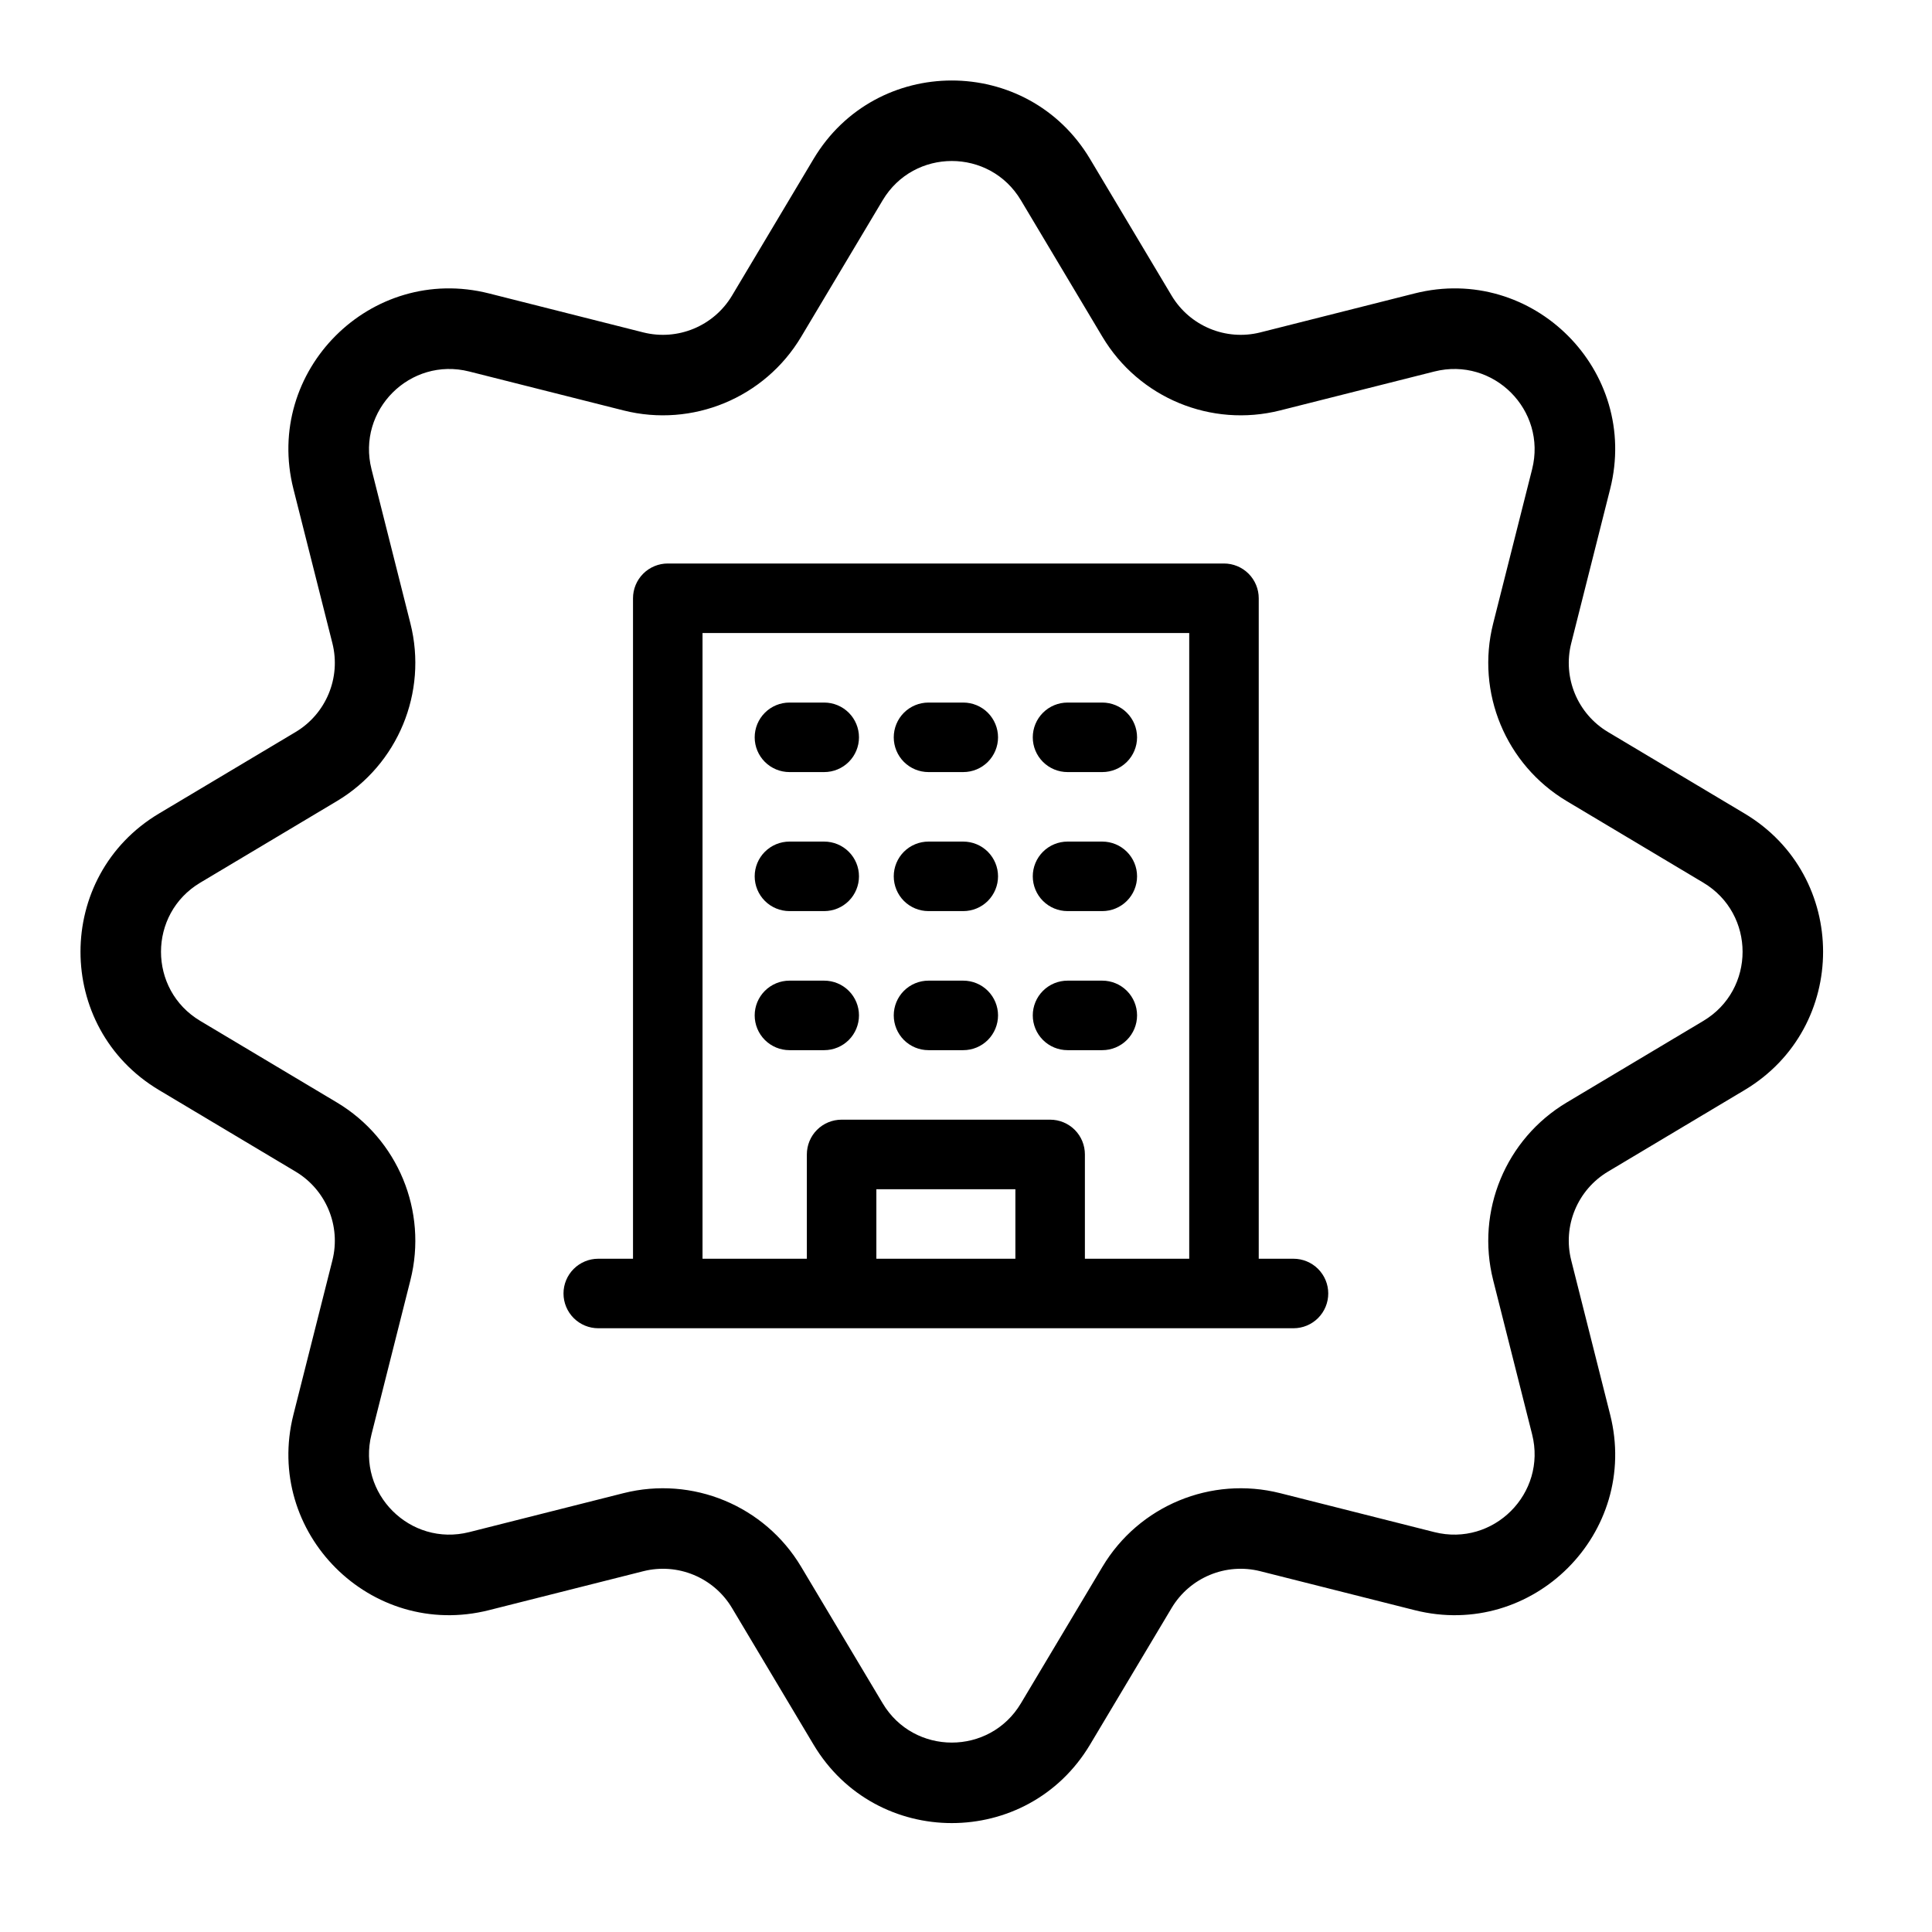 <?xml version="1.0" encoding="UTF-8"?> <svg xmlns="http://www.w3.org/2000/svg" width="48" height="48" viewBox="0 0 48 48" fill="none"><path fill-rule="evenodd" clip-rule="evenodd" d="M20.212 3.95C21.764 1.35 25.53 1.35 27.082 3.95L29.108 7.344C29.561 8.102 30.458 8.474 31.314 8.258L35.147 7.29C38.082 6.549 40.745 9.212 40.004 12.148L39.037 15.98C38.82 16.837 39.192 17.734 39.951 18.187L43.344 20.212C45.944 21.764 45.944 25.53 43.344 27.082L39.951 29.108C39.192 29.561 38.82 30.458 39.037 31.314L40.004 35.147C40.745 38.082 38.082 40.745 35.147 40.004L31.314 39.037C30.458 38.82 29.561 39.192 29.108 39.951L27.082 43.344C25.53 45.944 21.764 45.944 20.212 43.344L18.187 39.951C17.734 39.192 16.837 38.82 15.98 39.037L12.148 40.004C9.212 40.745 6.549 38.082 7.29 35.147L8.258 31.314C8.474 30.458 8.102 29.561 7.344 29.108L3.95 27.082C1.35 25.53 1.35 21.764 3.95 20.212L7.344 18.187C8.102 17.734 8.474 16.837 8.258 15.98L7.29 12.148C6.549 9.212 9.212 6.549 12.148 7.29L15.98 8.258C16.837 8.474 17.734 8.102 18.187 7.344L20.212 3.95ZM25.364 4.975C24.588 3.675 22.706 3.675 21.93 4.975L19.904 8.369C18.998 9.886 17.204 10.629 15.491 10.197L11.658 9.23C10.19 8.859 8.859 10.19 9.23 11.658L10.197 15.491C10.629 17.204 9.886 18.998 8.369 19.904L4.975 21.93C3.675 22.706 3.675 24.588 4.975 25.364L8.369 27.39C9.886 28.296 10.629 30.09 10.197 31.804L9.23 35.636C8.859 37.104 10.19 38.435 11.658 38.065L15.491 37.097C17.204 36.665 18.998 37.408 19.904 38.926L21.93 42.319C22.706 43.619 24.588 43.619 25.364 42.319L27.39 38.926C28.296 37.408 30.09 36.665 31.804 37.097L35.636 38.065C37.104 38.435 38.435 37.104 38.065 35.636L37.097 31.804C36.665 30.09 37.408 28.296 38.926 27.39L42.319 25.364C43.619 24.588 43.619 22.706 42.319 21.93L38.926 19.904C37.408 18.998 36.665 17.204 37.097 15.491L38.065 11.658C38.435 10.19 37.104 8.859 35.636 9.23L31.804 10.197C30.09 10.629 28.296 9.886 27.39 8.369L25.364 4.975Z" fill="black"></path><path d="M23.932 24.364H23.068C22.839 24.364 22.619 24.455 22.457 24.617C22.296 24.779 22.205 24.998 22.205 25.227C22.205 25.456 22.296 25.676 22.457 25.838C22.619 26 22.839 26.091 23.068 26.091H23.932C24.161 26.091 24.381 26 24.543 25.838C24.704 25.676 24.796 25.456 24.796 25.227C24.796 24.998 24.704 24.779 24.543 24.617C24.381 24.455 24.161 24.364 23.932 24.364Z" fill="black"></path><path d="M23.932 20.909H23.068C22.839 20.909 22.619 21 22.457 21.162C22.296 21.324 22.205 21.543 22.205 21.772C22.205 22.001 22.296 22.221 22.457 22.383C22.619 22.545 22.839 22.636 23.068 22.636H23.932C24.161 22.636 24.381 22.545 24.543 22.383C24.704 22.221 24.796 22.001 24.796 21.772C24.796 21.543 24.704 21.324 24.543 21.162C24.381 21 24.161 20.909 23.932 20.909Z" fill="black"></path><path d="M23.932 17.455H23.068C22.839 17.455 22.619 17.546 22.457 17.708C22.296 17.87 22.205 18.09 22.205 18.319C22.205 18.548 22.296 18.767 22.457 18.929C22.619 19.091 22.839 19.182 23.068 19.182H23.932C24.161 19.182 24.381 19.091 24.543 18.929C24.704 18.767 24.796 18.548 24.796 18.319C24.796 18.09 24.704 17.87 24.543 17.708C24.381 17.546 24.161 17.455 23.932 17.455Z" fill="black"></path><path d="M20.477 24.364H19.614C19.385 24.364 19.165 24.455 19.003 24.617C18.841 24.779 18.75 24.998 18.75 25.227C18.75 25.456 18.841 25.676 19.003 25.838C19.165 26 19.385 26.091 19.614 26.091H20.477C20.706 26.091 20.926 26 21.088 25.838C21.25 25.676 21.341 25.456 21.341 25.227C21.341 24.998 21.25 24.779 21.088 24.617C20.926 24.455 20.706 24.364 20.477 24.364Z" fill="black"></path><path d="M20.477 20.909H19.614C19.385 20.909 19.165 21 19.003 21.162C18.841 21.324 18.75 21.543 18.75 21.772C18.75 22.001 18.841 22.221 19.003 22.383C19.165 22.545 19.385 22.636 19.614 22.636H20.477C20.706 22.636 20.926 22.545 21.088 22.383C21.25 22.221 21.341 22.001 21.341 21.772C21.341 21.543 21.25 21.324 21.088 21.162C20.926 21 20.706 20.909 20.477 20.909Z" fill="black"></path><path d="M20.477 17.455H19.614C19.385 17.455 19.165 17.546 19.003 17.708C18.841 17.87 18.75 18.09 18.75 18.319C18.75 18.548 18.841 18.767 19.003 18.929C19.165 19.091 19.385 19.182 19.614 19.182H20.477C20.706 19.182 20.926 19.091 21.088 18.929C21.25 18.767 21.341 18.548 21.341 18.319C21.341 18.09 21.25 17.87 21.088 17.708C20.926 17.546 20.706 17.455 20.477 17.455Z" fill="black"></path><path d="M27.386 24.364H26.523C26.294 24.364 26.074 24.455 25.912 24.617C25.75 24.779 25.659 24.998 25.659 25.227C25.659 25.456 25.75 25.676 25.912 25.838C26.074 26 26.294 26.091 26.523 26.091H27.386C27.615 26.091 27.835 26 27.997 25.838C28.159 25.676 28.25 25.456 28.25 25.227C28.25 24.998 28.159 24.779 27.997 24.617C27.835 24.455 27.615 24.364 27.386 24.364Z" fill="black"></path><path d="M27.386 20.909H26.523C26.294 20.909 26.074 21 25.912 21.162C25.75 21.324 25.659 21.543 25.659 21.772C25.659 22.001 25.75 22.221 25.912 22.383C26.074 22.545 26.294 22.636 26.523 22.636H27.386C27.615 22.636 27.835 22.545 27.997 22.383C28.159 22.221 28.25 22.001 28.25 21.772C28.25 21.543 28.159 21.324 27.997 21.162C27.835 21 27.615 20.909 27.386 20.909Z" fill="black"></path><path d="M27.386 17.455H26.523C26.294 17.455 26.074 17.546 25.912 17.708C25.75 17.87 25.659 18.09 25.659 18.319C25.659 18.548 25.75 18.767 25.912 18.929C26.074 19.091 26.294 19.182 26.523 19.182H27.386C27.615 19.182 27.835 19.091 27.997 18.929C28.159 18.767 28.25 18.548 28.25 18.319C28.25 18.09 28.159 17.87 27.997 17.708C27.835 17.546 27.615 17.455 27.386 17.455Z" fill="black"></path><path d="M32.136 31.273H31.273V14.864C31.273 14.635 31.182 14.415 31.02 14.253C30.858 14.091 30.638 14 30.409 14H16.591C16.362 14 16.142 14.091 15.98 14.253C15.818 14.415 15.727 14.635 15.727 14.864V31.273H14.864C14.635 31.273 14.415 31.364 14.253 31.526C14.091 31.688 14 31.907 14 32.136C14 32.365 14.091 32.585 14.253 32.747C14.415 32.909 14.635 33 14.864 33H32.136C32.365 33 32.585 32.909 32.747 32.747C32.909 32.585 33 32.365 33 32.136C33 31.907 32.909 31.688 32.747 31.526C32.585 31.364 32.365 31.273 32.136 31.273ZM21.773 31.273V29.546H25.227V31.273H21.773ZM26.954 31.273V28.682C26.954 28.453 26.864 28.233 26.702 28.071C26.54 27.909 26.32 27.818 26.091 27.818H20.909C20.68 27.818 20.46 27.909 20.298 28.071C20.136 28.233 20.046 28.453 20.046 28.682V31.273H17.454V15.727H29.546V31.273H26.954Z" fill="black"></path></svg> 